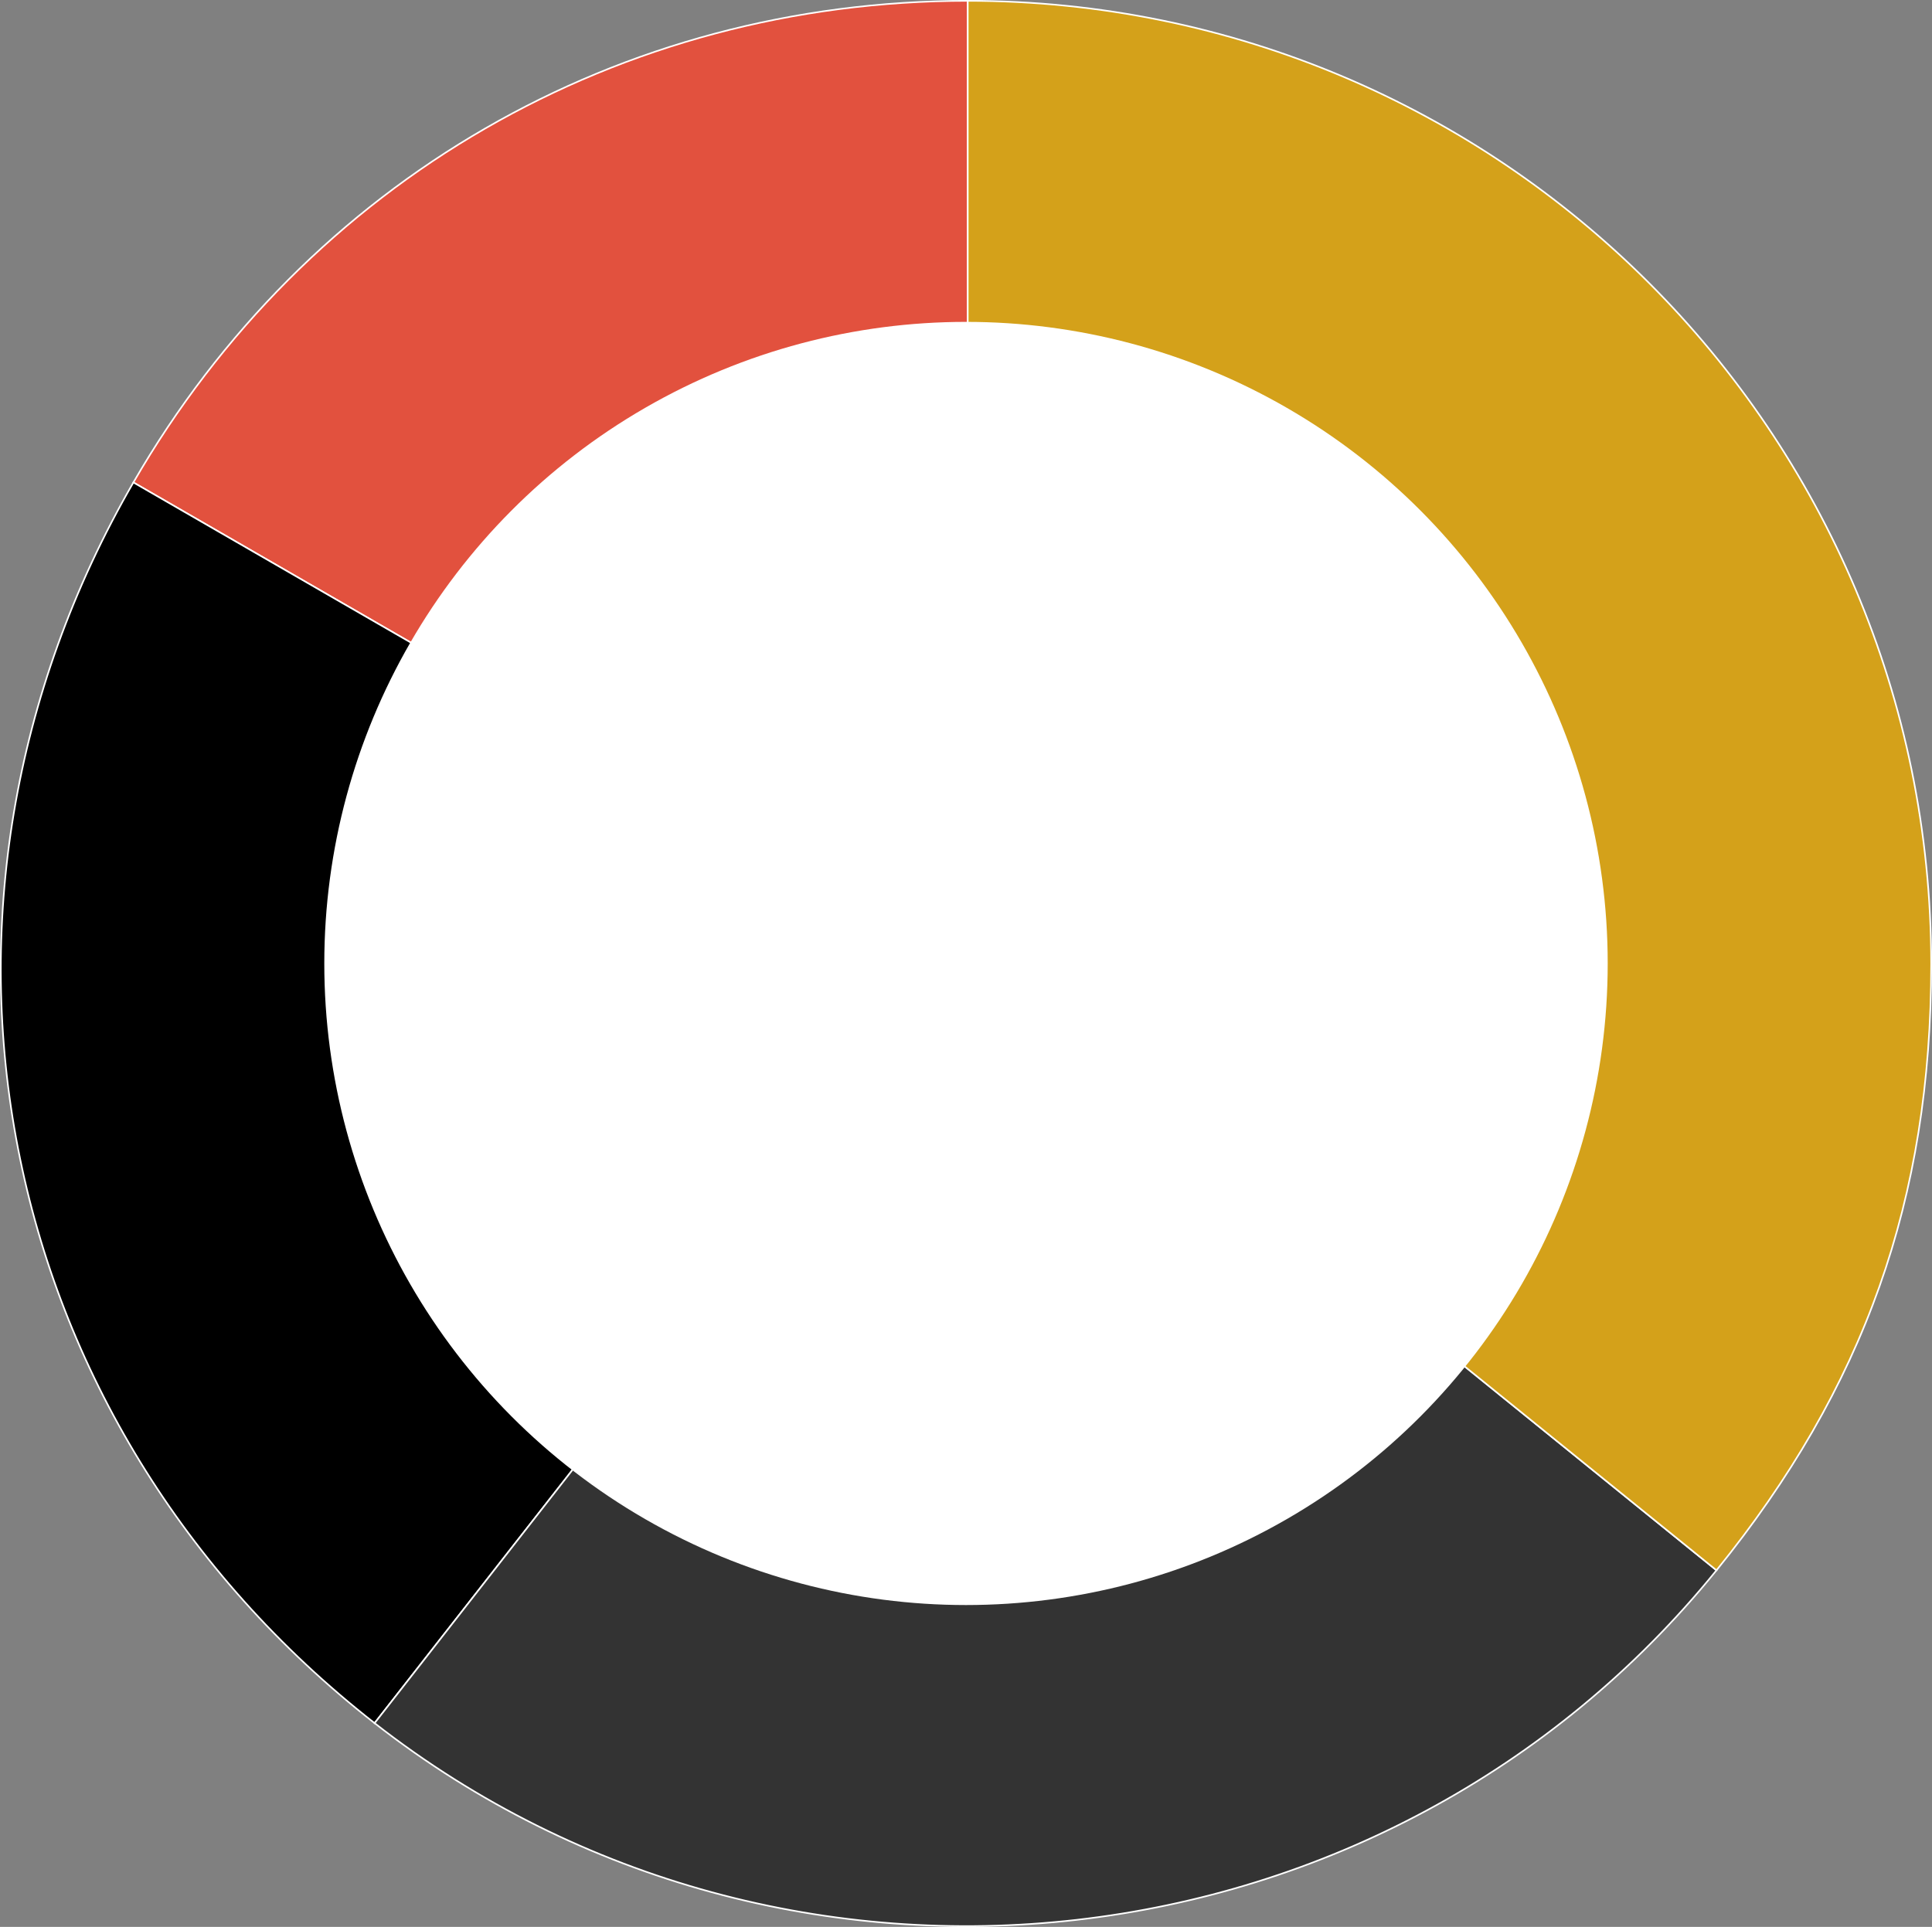 <?xml version="1.0" encoding="UTF-8"?>
<svg id="Layer_2" data-name="Layer 2" xmlns="http://www.w3.org/2000/svg" viewBox="0 0 598.02 596.56">
  <rect x="0" y="0" width="598.02" height="596.56" fill="#808080" stroke="none"/>
  <defs>
    <style>
      .cls-1, .cls-2, .cls-3, .cls-4 {
        stroke: #fff;
        stroke-miterlimit: 10;
        stroke-width: .5px;
      }

      .cls-2 {
        fill: #333;
      }

      .cls-5 {
        fill: #fff;
      }

      .cls-3 {
        fill: #d4a11a;
      }

      .cls-4 {
        fill: #e2513e;
      }
    </style>
  </defs>
  <g id="Layer_1-2" data-name="Layer 1">
    <g>
      <g>
        <path class="cls-4" d="M299.55,298.47L41.29,149.36C95.23,55.93,191.67.25,299.55.25v298.22Z"/>
        <path class="cls-1" d="M299.55,298.47l-183.6,235C-3.19,440.38-34.31,280.3,41.29,149.36l258.27,149.11Z"/>
        <path class="cls-2" d="M299.55,298.47l231.76,187.68c-101.89,125.82-287.78,147-415.36,47.32l183.6-235Z"/>
        <path class="cls-3" d="M299.55,298.47V.25c164.7,0,298.22,133.52,298.22,298.22,0,72.8-20.65,131.1-66.46,187.68l-231.76-187.68Z"/>
      </g>
      <circle class="cls-5" cx="299.01" cy="298.28" r="198.63"/>
    </g>
  </g>
</svg>